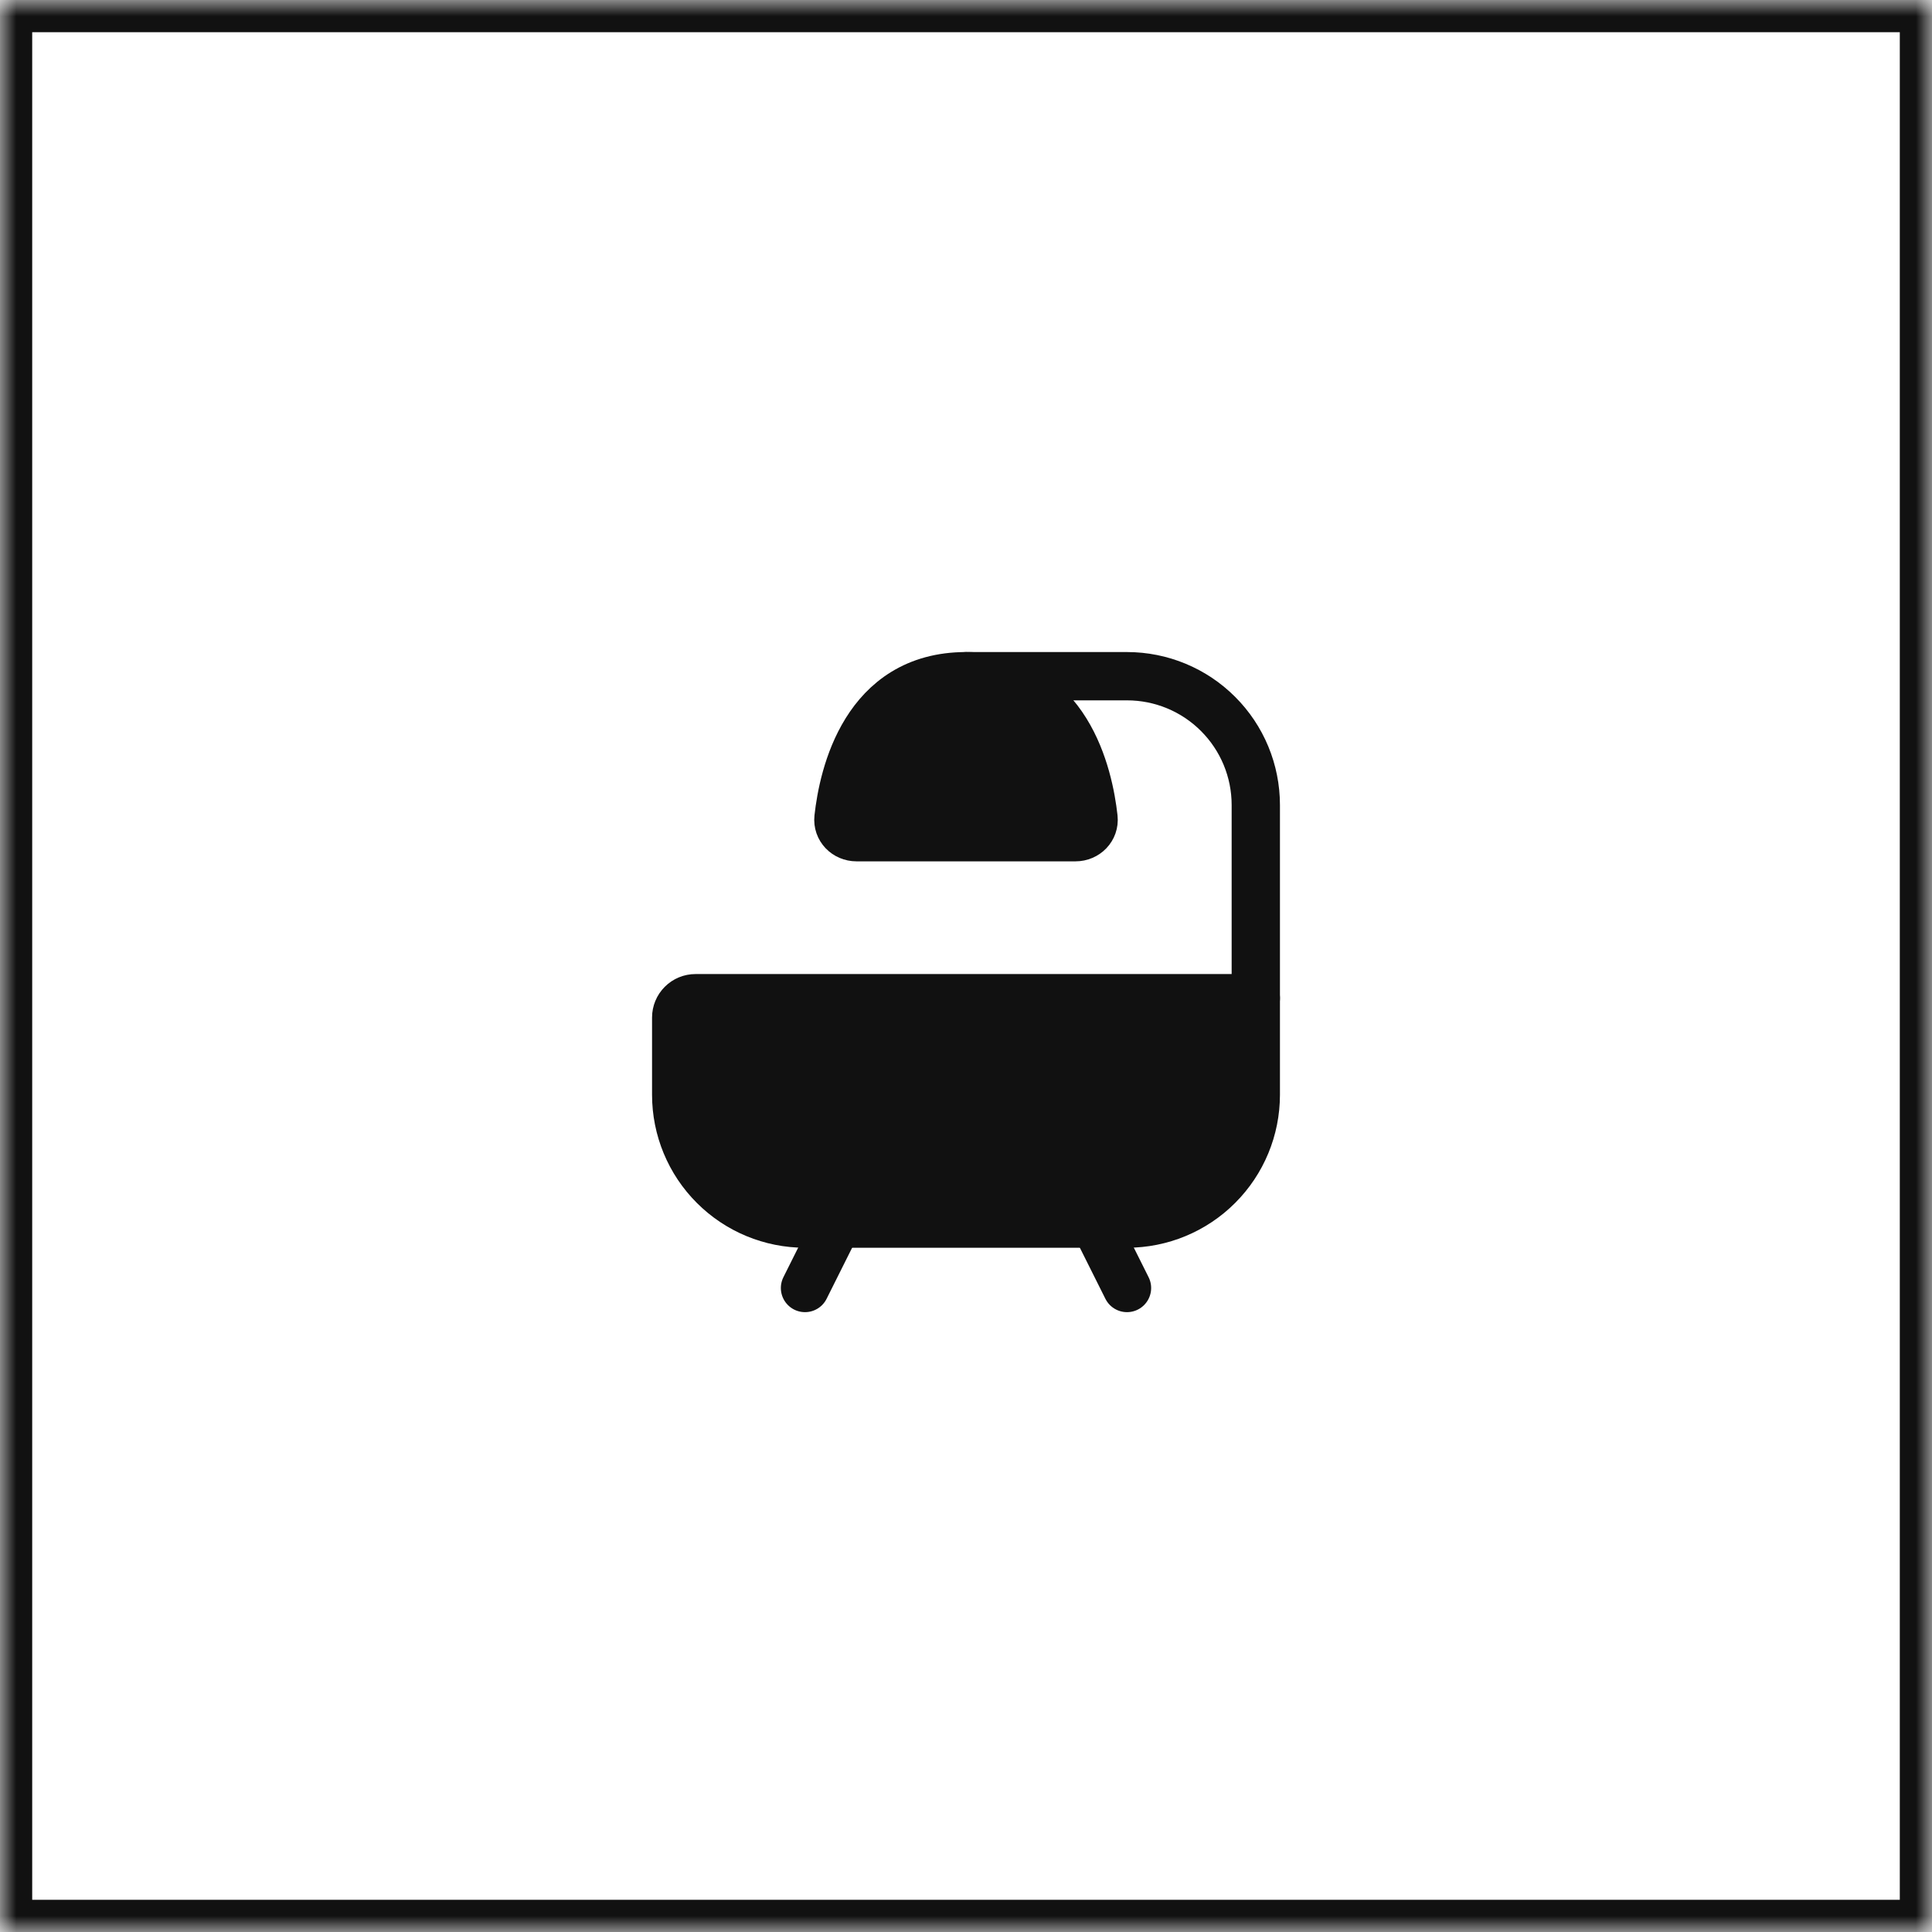 <?xml version="1.0" encoding="UTF-8"?> <svg xmlns="http://www.w3.org/2000/svg" width="60" height="60" viewBox="0 0 60 60" fill="none"><g clip-path="url(#clip0_2918_5544)"><mask id="mask0_2918_5544" style="mask-type:luminance" maskUnits="userSpaceOnUse" x="0" y="0" width="60" height="60"><path d="M60 0H0V60H60V0Z" fill="white"></path></mask><g mask="url(#mask0_2918_5544)"><path d="M59.5 0.5H0.5V59.5H59.5V0.5Z" stroke="#111111"></path></g><path d="M39 31V34C39 35.061 38.579 36.078 37.828 36.828C37.078 37.579 36.061 38 35 38H25C23.939 38 22.922 37.579 22.172 36.828C21.421 36.078 21 35.061 21 34V31.6C21 31.441 21.063 31.288 21.176 31.176C21.288 31.063 21.441 31 21.6 31H39Z" fill="#111111" stroke="#111111" stroke-width="1.5" stroke-linecap="round" stroke-linejoin="round"></path><path d="M34 38L35 40M26 38L25 40M39 31V25C39 23.939 38.579 22.922 37.828 22.172C37.078 21.421 36.061 21 35 21H30" stroke="#111111" stroke-width="1.5" stroke-linecap="round" stroke-linejoin="round"></path><path d="M33.4 26H26.6C26.269 26 26.004 25.732 26.04 25.402C26.186 24.075 26.863 21 30 21C33.137 21 33.814 24.075 33.96 25.402C33.996 25.732 33.731 26 33.4 26Z" fill="#111111" stroke="#111111" stroke-width="1.5" stroke-linecap="round" stroke-linejoin="round"></path></g><defs><clipPath id="clip0_2918_5544"><rect width="60" height="60" fill="white"></rect></clipPath></defs></svg> 